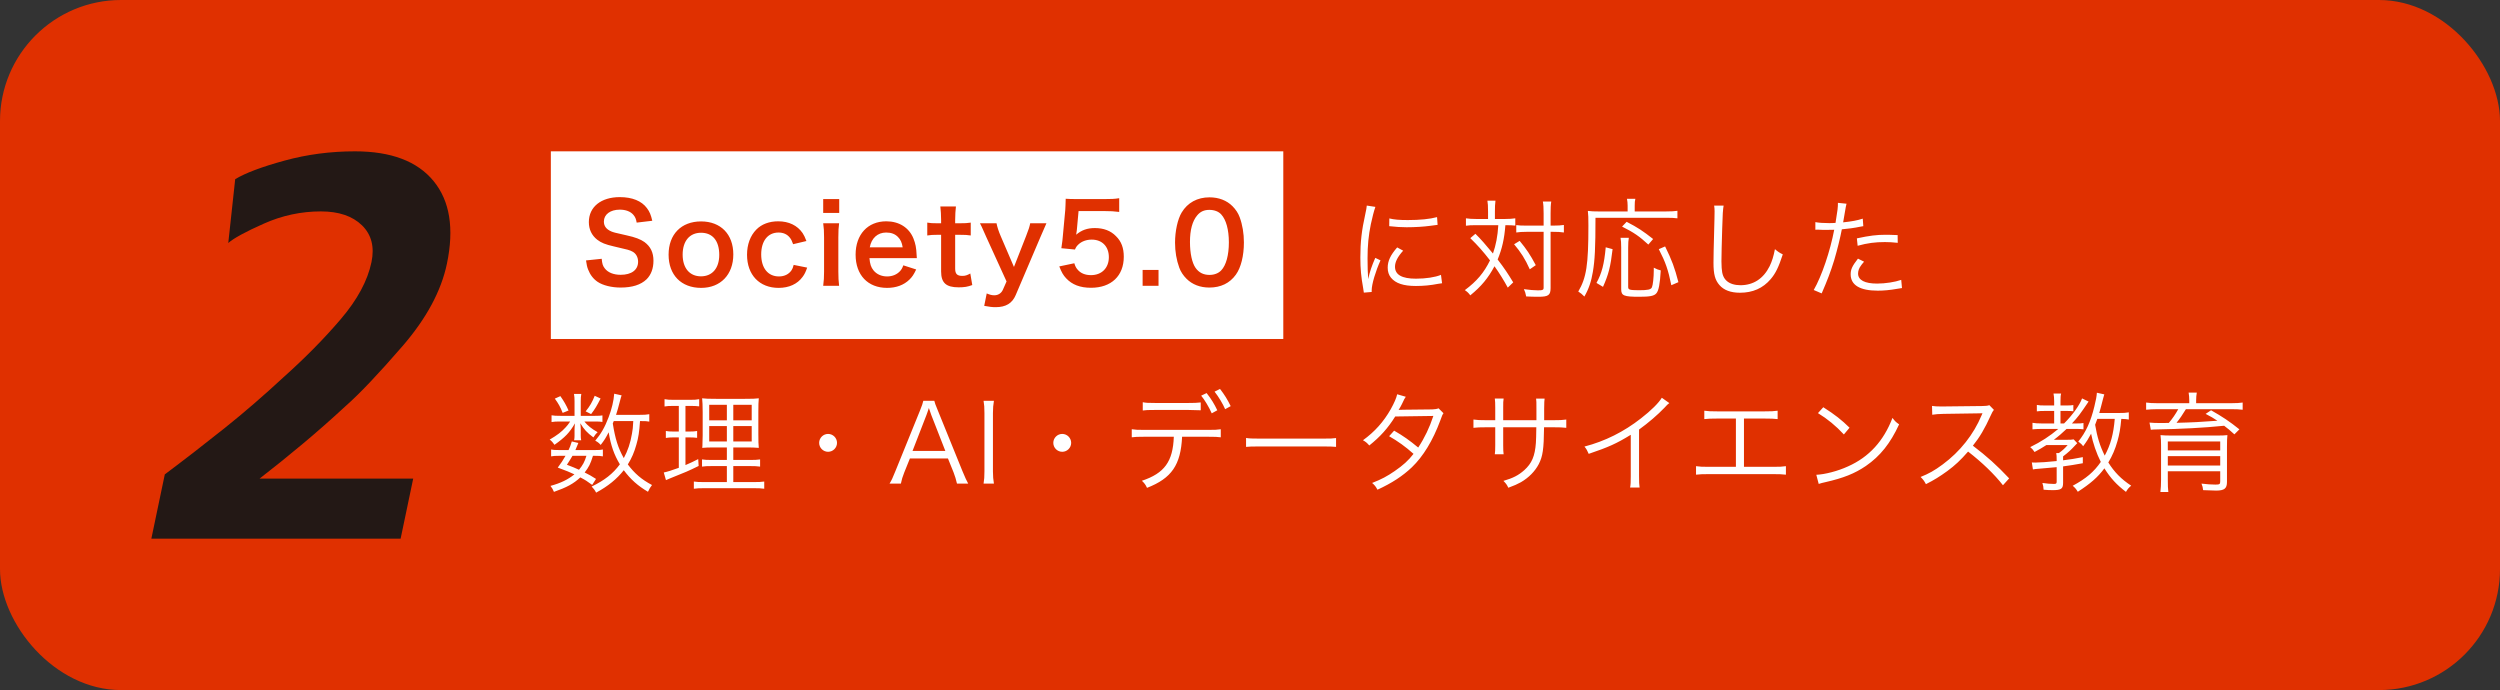 <svg width="413" height="114" viewBox="0 0 413 114" fill="none" xmlns="http://www.w3.org/2000/svg">
<rect x="0" y="0" width="413" height="114" fill="#333333" stroke="none"/>
<rect width="413" height="114" rx="20" fill="#E03000"/>
<path d="M225.792 33.96L227.214 34.176C226.944 34.95 226.728 35.832 226.458 37.056C226.08 38.946 225.918 40.53 225.918 42.69C225.918 44.094 225.954 45.156 226.026 46.11C226.278 44.904 226.62 43.914 227.196 42.6L228.06 43.014C227.25 44.796 226.602 46.956 226.602 47.964C226.602 48.018 226.602 48.108 226.602 48.234L225.306 48.342C225.27 48.054 225.252 47.964 225.198 47.622C224.856 45.714 224.73 44.418 224.73 42.528C224.73 39.972 224.946 38.064 225.54 35.4C225.72 34.554 225.756 34.374 225.792 33.96ZM229.5 37.362L229.518 36.084C230.292 36.282 231.174 36.354 232.578 36.354C234.576 36.354 236.196 36.192 237.402 35.868L237.492 37.146C237.456 37.146 237.042 37.2 236.25 37.308C235.206 37.452 233.766 37.542 232.38 37.542C231.372 37.542 230.67 37.488 229.5 37.362ZM230.814 40.872L231.804 41.412C230.904 42.402 230.454 43.266 230.454 44.058C230.454 45.39 231.588 46.038 233.91 46.038C235.548 46.038 237.078 45.804 238.05 45.408L238.23 46.794C237.996 46.812 237.96 46.83 237.6 46.884C236.34 47.136 235.134 47.244 233.91 47.244C231.858 47.244 230.562 46.812 229.788 45.876C229.428 45.426 229.248 44.886 229.248 44.22C229.248 43.122 229.698 42.15 230.814 40.872ZM245.826 36.174V34.968C245.826 33.978 245.79 33.618 245.718 33.15H247.05C246.978 33.708 246.96 34.194 246.96 34.968V36.174H248.67C249.354 36.174 249.822 36.138 250.326 36.066V37.272C249.876 37.218 249.48 37.2 248.688 37.2C248.526 39.432 248.13 41.142 247.41 42.87C248.544 44.346 249.102 45.192 249.984 46.65L249.084 47.514C248.508 46.434 247.644 45.03 246.888 43.986C245.862 45.912 244.728 47.298 242.892 48.792C242.604 48.396 242.406 48.216 241.992 47.928C243.954 46.47 245.16 45.048 246.15 43.014C244.962 41.484 244.152 40.566 242.892 39.342L243.738 38.622C244.62 39.486 245.43 40.422 246.636 41.88C247.122 40.494 247.41 39.054 247.518 37.2H243.774C243.018 37.2 242.622 37.218 242.172 37.29V36.066C242.676 36.138 243.144 36.174 243.828 36.174H245.826ZM255.006 38.298H252.18C251.478 38.298 250.974 38.334 250.488 38.406V37.182C250.92 37.254 251.388 37.272 252.198 37.272H255.006V35.256C255.006 34.302 254.97 33.762 254.88 33.294H256.266C256.176 33.852 256.158 34.428 256.158 35.256V37.272H256.608C257.346 37.272 257.904 37.236 258.354 37.164V38.406C257.724 38.316 257.328 38.298 256.59 38.298H256.158V47.568C256.158 48.756 255.798 49.026 254.178 49.026C253.368 49.026 252.918 49.008 252.126 48.972C252.018 48.414 251.946 48.198 251.748 47.766C252.612 47.892 253.458 47.964 254.052 47.964C254.862 47.964 255.006 47.892 255.006 47.514V38.298ZM250.128 40.35L251.046 39.792C252.18 41.16 252.792 42.078 253.71 43.806L252.72 44.49C251.946 42.762 251.262 41.7 250.128 40.35ZM268.884 34.932V33.978C268.884 33.564 268.848 33.222 268.776 32.844H270.162C270.072 33.168 270.054 33.456 270.054 33.996V34.932H275.166C276.12 34.932 276.642 34.896 277.11 34.824V36.066C276.588 35.994 276.066 35.976 275.166 35.976H263.574C263.574 40.962 263.466 42.996 263.142 44.904C262.872 46.524 262.458 47.748 261.738 48.99C261.378 48.612 261.126 48.414 260.73 48.162C262.08 45.858 262.404 43.77 262.404 37.272C262.404 36.03 262.386 35.4 262.314 34.842C262.872 34.914 263.412 34.932 264.132 34.932H268.884ZM264.816 47.388L263.736 46.74C264.618 45.156 265.014 43.608 265.266 40.854L266.4 41.16C266.058 44.076 265.734 45.336 264.816 47.388ZM267.714 39.288H269.082C269.01 39.684 268.974 40.134 268.974 40.926V47.37C268.974 47.658 269.028 47.748 269.262 47.838C269.46 47.91 269.982 47.946 270.72 47.946C272.268 47.946 272.718 47.838 272.898 47.46C273.06 47.118 273.204 45.786 273.204 44.67V44.22C273.726 44.49 273.96 44.58 274.356 44.67C274.23 46.92 274.014 48.036 273.618 48.468C273.24 48.9 272.538 49.026 270.792 49.026C268.254 49.026 267.822 48.846 267.822 47.784V40.908C267.822 40.116 267.786 39.702 267.714 39.288ZM273.096 39.486L272.304 40.404C270.846 39.054 269.91 38.406 267.966 37.434L268.722 36.642C270.594 37.614 271.404 38.154 273.096 39.486ZM277.272 46.614L276.102 47.118C275.58 44.544 275.148 43.32 274.032 41.16L275.076 40.71C276.192 42.978 276.66 44.238 277.272 46.614ZM283.176 33.96H284.742C284.634 34.572 284.562 35.49 284.508 37.758C284.436 39.918 284.382 42.366 284.382 43.176C284.382 43.392 284.4 43.842 284.418 44.256C284.49 45.336 284.724 45.93 285.264 46.416C285.768 46.866 286.578 47.118 287.514 47.118C289.656 47.118 291.312 46.038 292.338 43.986C292.752 43.122 292.968 42.42 293.22 41.16C293.724 41.592 293.94 41.736 294.516 42.024C293.832 44.13 293.31 45.192 292.518 46.11C291.24 47.622 289.548 48.36 287.442 48.36C285.912 48.36 284.778 47.928 284.058 47.1C283.32 46.254 283.068 45.3 283.068 43.41C283.068 42.204 283.086 41.754 283.23 36.084C283.248 35.544 283.248 35.202 283.248 34.914C283.248 34.536 283.23 34.32 283.176 33.96ZM299.898 37.956V36.696C300.474 36.804 301.194 36.858 302.148 36.858C302.508 36.858 302.706 36.858 303.228 36.822C303.588 34.608 303.624 34.302 303.624 33.51L305.046 33.654C304.938 34.086 304.938 34.086 304.722 35.364C304.632 35.94 304.578 36.192 304.488 36.732C305.892 36.588 306.864 36.408 307.728 36.12L307.818 37.362C307.674 37.38 307.674 37.38 307.314 37.452C306.396 37.65 305.154 37.812 304.272 37.884C304.002 39.306 303.498 41.34 303.012 42.978C302.418 44.904 301.896 46.272 300.942 48.468L299.628 47.91C300.96 45.588 302.346 41.484 303.012 37.956C302.652 37.974 302.436 37.974 301.77 37.974C301.14 37.974 300.978 37.974 300.276 37.938C300.24 37.938 300.204 37.938 300.204 37.938C300.168 37.938 300.06 37.938 299.898 37.956ZM313.488 38.838L313.506 40.116C312.642 40.026 312.138 39.99 311.382 39.99C309.78 39.99 308.52 40.152 306.882 40.602L306.756 39.378C308.844 38.928 310.014 38.784 311.526 38.784C311.868 38.784 312.138 38.784 313.488 38.838ZM306.936 42.726L307.944 43.23C307.584 43.662 307.53 43.716 307.404 43.914C307.116 44.292 306.954 44.76 306.954 45.192C306.954 46.272 308.052 46.848 310.104 46.848C311.454 46.848 313.056 46.596 314.082 46.236L314.208 47.586C314.01 47.622 314.01 47.622 313.416 47.712C312.21 47.928 311.166 48.018 310.212 48.018C307.26 48.018 305.73 47.1 305.73 45.318C305.73 44.508 305.982 43.95 306.936 42.726ZM107.262 68.426V69.65C106.848 69.578 106.65 69.56 105.732 69.56C105.606 71.36 105.48 72.26 105.12 73.484C104.778 74.708 104.364 75.68 103.716 76.724C104.814 78.2 106.002 79.226 107.712 80.126C107.424 80.486 107.28 80.738 107.046 81.242C105.408 80.288 104.166 79.19 103.05 77.678C101.916 79.118 100.476 80.306 98.478 81.386C98.262 80.954 98.046 80.684 97.74 80.378C99.864 79.352 101.268 78.254 102.402 76.706C101.43 75.086 100.926 73.628 100.548 71.414C100.116 72.278 99.828 72.746 99.234 73.502C98.91 73.142 98.73 73.016 98.334 72.8C99.27 71.702 99.918 70.586 100.548 68.912C101.052 67.598 101.394 66.176 101.466 65.042L102.69 65.312C102.6 65.564 102.6 65.564 102.366 66.446C102.132 67.328 102.006 67.832 101.772 68.534H105.588C106.416 68.534 106.776 68.516 107.262 68.426ZM104.616 69.56H101.394C101.322 69.722 101.322 69.758 101.232 69.956C101.628 72.458 102.096 73.988 103.05 75.68C103.716 74.456 104.148 73.16 104.4 71.648C104.526 71 104.562 70.622 104.616 69.56ZM98.46 79.118L97.83 80.108C97.002 79.496 96.696 79.298 95.868 78.866C94.752 79.91 93.654 80.504 91.512 81.26C91.35 80.864 91.206 80.612 90.936 80.27C92.61 79.82 93.852 79.208 94.896 78.362C94.086 77.984 93.6 77.786 92.142 77.246C92.754 76.418 92.97 76.094 93.42 75.302H92.322C91.728 75.302 91.386 75.32 91.044 75.392V74.258C91.368 74.33 91.692 74.348 92.322 74.348H93.924C94.14 73.898 94.248 73.646 94.464 72.926L95.544 73.178C95.31 73.772 95.238 73.952 95.058 74.348H98.334C98.964 74.348 99.27 74.33 99.594 74.258V75.392C99.234 75.32 98.91 75.302 98.298 75.302H97.956C97.542 76.652 97.29 77.138 96.588 78.056C97.362 78.434 97.632 78.596 98.46 79.118ZM96.876 75.302H94.572C94.284 75.806 94.104 76.076 93.654 76.778C94.626 77.156 94.968 77.282 95.652 77.606C96.282 76.832 96.57 76.31 96.876 75.302ZM95.94 68.696H98.316C98.946 68.696 99.216 68.678 99.522 68.624V69.704C99.198 69.65 98.91 69.632 98.298 69.632H96.534C97.056 70.298 97.758 70.856 98.73 71.396C98.424 71.684 98.406 71.702 98.028 72.26C96.966 71.468 96.498 70.964 95.868 69.92C95.922 70.424 95.94 70.64 95.94 70.964V71.972C95.94 72.242 95.958 72.494 96.012 72.728H94.842C94.896 72.494 94.914 72.242 94.914 71.99V70.982C94.914 70.64 94.932 70.442 94.986 69.938C94.068 71.504 93.366 72.224 91.602 73.484C91.35 73.106 91.152 72.89 90.81 72.62C92.088 71.864 92.754 71.36 93.474 70.568C93.726 70.28 93.834 70.172 94.194 69.632H92.538C91.872 69.632 91.494 69.65 91.116 69.722V68.606C91.494 68.678 91.872 68.696 92.574 68.696H94.914V66.284C94.914 65.816 94.896 65.492 94.824 65.078H96.03C95.958 65.474 95.94 65.78 95.94 66.284V68.696ZM91.656 65.852L92.574 65.438C93.186 66.32 93.51 66.878 93.924 67.814L92.952 68.21C92.574 67.238 92.25 66.662 91.656 65.852ZM98.244 65.384L99.216 65.834C98.604 67.04 98.28 67.598 97.65 68.408L96.75 67.958C97.452 67.094 97.848 66.41 98.244 65.384ZM112.14 67.058H111.204C110.484 67.058 110.268 67.076 109.782 67.148V65.942C110.214 66.032 110.592 66.05 111.294 66.05H114.03C114.714 66.05 115.074 66.032 115.506 65.942V67.13C115.038 67.076 114.696 67.058 114.12 67.058H113.238V71.288H113.958C114.48 71.288 114.75 71.27 115.164 71.198V72.332C114.75 72.278 114.408 72.26 113.958 72.26H113.238V76.832C114.12 76.454 114.426 76.31 115.344 75.842L115.416 76.976C113.652 77.84 113.31 77.984 110.736 79.01C110.322 79.172 110.232 79.208 110.016 79.316L109.656 78.056C110.322 77.912 110.898 77.732 112.14 77.282V72.26H111.186C110.7 72.26 110.394 72.278 109.998 72.35V71.198C110.394 71.27 110.664 71.288 111.204 71.288H112.14V67.058ZM120.078 73.916H118.242C117.108 73.916 116.514 73.934 116.01 73.988C116.046 73.682 116.046 73.502 116.046 73.34C116.064 72.872 116.064 72.872 116.082 71.918V68.084C116.082 66.95 116.046 66.356 115.992 65.798C116.532 65.87 117.09 65.888 118.314 65.888H123.048C124.308 65.888 124.848 65.87 125.352 65.798C125.298 66.302 125.28 67.004 125.28 68.066V71.684C125.28 72.854 125.298 73.52 125.352 73.988C124.704 73.934 124.218 73.916 123.192 73.916H121.14V75.986H123.804C124.686 75.986 125.082 75.968 125.568 75.896V77.084C125.064 77.012 124.632 76.994 123.804 76.994H121.14V79.64H124.488C125.352 79.64 125.766 79.622 126.252 79.55V80.738C125.73 80.666 125.316 80.648 124.452 80.648H116.406C115.542 80.648 115.128 80.666 114.624 80.738V79.55C115.092 79.622 115.47 79.64 116.334 79.64H120.078V76.994H117.702C116.838 76.994 116.442 77.012 115.974 77.084V75.896C116.424 75.968 116.802 75.986 117.702 75.986H120.078V73.916ZM120.078 66.878H117.162V69.434H120.078V66.878ZM121.14 66.878V69.434H124.182V66.878H121.14ZM120.078 70.388H117.162V72.926H120.078V70.388ZM121.14 70.388V72.926H124.182V70.388H121.14ZM136.8 71.684C137.61 71.684 138.276 72.35 138.276 73.16C138.276 73.97 137.61 74.636 136.8 74.636C135.99 74.636 135.324 73.97 135.324 73.16C135.324 72.35 135.99 71.684 136.8 71.684ZM159.948 79.892H158.094C157.95 79.244 157.752 78.614 157.536 78.056L156.6 75.734H150.318L149.382 78.056C149.112 78.74 148.95 79.262 148.824 79.892H146.952C147.312 79.298 147.438 79.028 147.924 77.822L151.956 67.886C152.298 67.04 152.442 66.626 152.532 66.212H154.35C154.422 66.554 154.512 66.788 154.962 67.886L158.994 77.822C159.444 78.902 159.678 79.424 159.948 79.892ZM156.168 74.492L153.846 68.552C153.792 68.408 153.792 68.39 153.45 67.4C153.36 67.67 153.288 67.868 153.252 67.994C153.144 68.282 153.09 68.48 153.054 68.552L150.75 74.492H156.168ZM162.486 66.212H164.196C164.088 66.806 164.034 67.472 164.034 68.228V77.876C164.034 78.668 164.088 79.28 164.196 79.892H162.486C162.594 79.226 162.63 78.776 162.63 77.876V68.228C162.63 67.328 162.594 66.86 162.486 66.212ZM175.482 71.684C176.292 71.684 176.958 72.35 176.958 73.16C176.958 73.97 176.292 74.636 175.482 74.636C174.672 74.636 174.006 73.97 174.006 73.16C174.006 72.35 174.672 71.684 175.482 71.684ZM199.602 72.152H195.282C195.066 76.814 193.554 79.01 189.486 80.594C189.252 80.072 189.072 79.838 188.64 79.424C192.366 78.182 193.77 76.256 193.914 72.152H189.036C187.902 72.152 187.524 72.17 186.966 72.242V70.91C187.56 71 187.92 71.018 189.054 71.018H199.584C200.736 71.018 201.078 71 201.672 70.91V72.242C201.114 72.17 200.736 72.152 199.602 72.152ZM188.784 67.814V66.446C189.324 66.554 189.684 66.572 190.854 66.572H196.29C197.262 66.572 197.73 66.554 198.36 66.482V67.778C198.126 67.76 197.442 67.742 196.308 67.724H190.836C189.594 67.724 189.288 67.742 188.784 67.814ZM198.432 65.366L199.332 64.934C200.106 65.924 200.592 66.716 201.096 67.778L200.178 68.282C199.764 67.31 198.936 65.942 198.432 65.366ZM200.646 64.7L201.546 64.25C202.32 65.258 202.752 65.96 203.31 67.094L202.392 67.598C202.032 66.734 201.312 65.546 200.646 64.7ZM205.848 73.826V72.35C206.37 72.44 206.856 72.458 208.08 72.458H218.538C219.87 72.458 220.158 72.44 220.716 72.368V73.826C220.14 73.772 219.726 73.754 218.52 73.754H208.08C206.766 73.754 206.388 73.772 205.848 73.826ZM230.814 65.132L232.236 65.546C232.002 65.888 232.002 65.888 231.606 66.734C231.444 67.076 231.264 67.382 231.048 67.724C231.3 67.688 231.3 67.688 236.61 67.634C237.06 67.616 237.384 67.562 237.654 67.454L238.464 68.264C238.266 68.552 238.248 68.606 237.942 69.452C236.7 72.8 235.116 75.392 233.244 77.192C231.732 78.632 229.95 79.802 227.556 80.9C227.268 80.36 227.106 80.162 226.674 79.784C228.204 79.19 229.176 78.668 230.4 77.822C231.804 76.85 232.632 76.112 233.514 74.978C232.218 73.808 230.904 72.872 229.482 72.062L230.31 71.144C231.84 72.026 232.83 72.728 234.288 73.934C235.35 72.332 236.16 70.622 236.79 68.714L230.49 68.804C229.266 70.766 227.988 72.17 226.206 73.592C225.792 73.124 225.63 72.998 225.162 72.728C227.106 71.324 228.582 69.668 229.752 67.598C230.328 66.554 230.67 65.78 230.814 65.132ZM248.328 69.416H253.818V67.67C253.818 66.392 253.818 66.248 253.764 65.852H255.168C255.114 66.32 255.114 66.32 255.096 67.526C255.096 67.922 255.096 67.922 255.096 69.416H256.644C257.706 69.416 258.102 69.398 258.75 69.308V70.676C258.138 70.604 257.616 70.586 256.662 70.586H255.078C255.042 74.24 254.862 75.392 254.196 76.688C253.566 77.876 252.558 78.902 251.262 79.658C250.632 80 250.164 80.216 249.174 80.576C248.94 80.072 248.796 79.874 248.364 79.442C249.93 78.992 250.848 78.524 251.802 77.678C253.062 76.544 253.566 75.356 253.728 73.178C253.764 72.602 253.782 72.044 253.8 70.586H248.328V73.592C248.328 74.366 248.346 74.6 248.4 75.05H246.942C246.996 74.654 247.014 74.312 247.014 73.538V70.586H245.502C244.548 70.586 244.026 70.604 243.414 70.676V69.308C244.062 69.398 244.458 69.416 245.52 69.416H247.014V67.346C247.014 66.572 246.996 66.248 246.942 65.834H248.4C248.328 66.32 248.328 66.464 248.328 67.292V69.416ZM274.532 65.708L275.774 66.59C275.45 66.824 275.432 66.86 274.982 67.346C273.848 68.534 272.318 69.848 270.77 70.964V78.632C270.77 79.658 270.788 80.054 270.86 80.54H269.294C269.384 80.072 269.402 79.658 269.402 78.668V71.828C267.062 73.268 265.748 73.862 262.454 74.978C262.202 74.402 262.112 74.222 261.752 73.772C265.136 72.89 268.25 71.342 271.094 69.11C272.768 67.814 274.028 66.554 274.532 65.708ZM288.103 69.146V77.12H292.927C294.007 77.12 294.385 77.102 295.033 77.012V78.416C294.421 78.344 293.899 78.326 292.945 78.326H282.253C281.317 78.326 280.795 78.344 280.183 78.416V77.012C280.831 77.102 281.209 77.12 282.271 77.12H286.771V69.146H283.639C282.667 69.146 282.163 69.164 281.551 69.236V67.85C282.181 67.94 282.613 67.958 283.657 67.958H291.559C292.603 67.958 293.035 67.94 293.665 67.85V69.236C293.053 69.164 292.549 69.146 291.577 69.146H288.103ZM300.325 68.246L301.207 67.274C303.133 68.498 304.249 69.38 305.545 70.658L304.609 71.774C303.313 70.37 301.891 69.2 300.325 68.246ZM300.451 79.946L300.055 78.434C301.459 78.38 303.619 77.822 305.293 77.048C308.767 75.5 311.179 72.854 312.637 69.038C313.051 69.596 313.231 69.758 313.735 70.1C312.295 73.232 310.621 75.338 308.245 76.976C306.391 78.236 304.537 78.974 301.531 79.658C301.045 79.766 300.901 79.802 300.451 79.946ZM331.914 79.028L330.888 80.162C329.466 78.344 327.432 76.382 325.128 74.6C323.868 76.04 322.986 76.868 321.69 77.822C320.448 78.722 319.494 79.316 318.162 79.982C317.874 79.442 317.73 79.244 317.28 78.794C318.666 78.236 319.548 77.75 320.934 76.724C323.814 74.6 326.046 71.756 327.36 68.606C327.396 68.498 327.414 68.48 327.45 68.39C327.486 68.336 327.486 68.318 327.504 68.264C327.342 68.282 327.288 68.282 327.072 68.282L321.06 68.372C320.25 68.39 319.728 68.426 319.206 68.516L319.17 67.058C319.656 67.13 319.98 67.148 320.592 67.148C320.646 67.148 320.808 67.148 321.06 67.148L327.486 67.076C328.116 67.058 328.332 67.04 328.638 66.932L329.394 67.706C329.214 67.922 329.088 68.138 328.89 68.588C327.882 70.82 327.036 72.242 325.92 73.628C328.278 75.428 329.862 76.85 331.914 79.028ZM351.678 68.12V69.308C351.282 69.236 351.066 69.218 350.436 69.2C350.292 70.838 350.13 71.702 349.806 72.872C349.428 74.204 348.96 75.302 348.294 76.4C349.266 77.966 350.436 79.172 352.074 80.234C351.678 80.558 351.48 80.792 351.21 81.26C349.644 80.054 348.672 79.01 347.646 77.372C346.548 78.848 345.342 79.892 343.254 81.242C342.984 80.792 342.768 80.54 342.408 80.252C344.64 79.046 345.918 77.948 347.052 76.31C346.35 74.942 345.72 73.106 345.45 71.648C345.036 72.422 344.73 72.926 344.136 73.718C343.902 73.394 343.758 73.268 343.326 72.944C344.55 71.468 345.378 69.686 345.99 67.148C346.26 66.068 346.368 65.456 346.404 64.88L347.628 65.15C347.556 65.384 347.556 65.384 347.412 65.924C347.25 66.572 346.962 67.688 346.8 68.228H349.968C350.814 68.228 351.192 68.21 351.678 68.12ZM349.356 69.2H346.476C346.314 69.668 346.278 69.758 346.116 70.172C346.458 72.206 346.908 73.664 347.7 75.266C348.672 73.484 349.158 71.666 349.356 69.2ZM340.032 70.856H337.332C336.666 70.856 336.108 70.892 335.766 70.928V69.848C336.144 69.92 336.666 69.956 337.35 69.956H339.348V67.886H337.944C337.206 67.886 336.846 67.904 336.486 67.958V66.896C336.81 66.968 337.224 66.986 337.962 66.986H339.348V66.32C339.348 65.78 339.312 65.384 339.24 65.006H340.5C340.41 65.348 340.392 65.69 340.392 66.338V66.986H341.346C341.904 66.986 342.264 66.968 342.516 66.914V67.94C342.21 67.904 341.832 67.886 341.4 67.886H340.392V69.956H340.986C342.372 68.57 343.56 66.932 343.956 65.816L345.036 66.338C343.56 68.516 343.308 68.858 342.282 69.956H342.984C343.578 69.956 343.92 69.938 344.19 69.884V70.928C343.866 70.874 343.506 70.856 342.984 70.856H341.4C340.734 71.486 340.086 72.062 339.294 72.656H341.274C342.066 72.656 342.282 72.638 342.57 72.584L343.164 73.214L343.092 73.286C342.984 73.394 342.984 73.394 342.75 73.646C342.156 74.294 341.652 74.762 340.824 75.392V76.04C342.12 75.878 342.624 75.806 344.082 75.518V76.526C342.588 76.796 342.012 76.886 340.824 77.048V79.766C340.824 80.756 340.5 80.972 339.114 80.972C338.682 80.972 338.16 80.954 337.602 80.9C337.584 80.45 337.53 80.216 337.404 79.784C338.142 79.892 338.736 79.946 339.312 79.946C339.672 79.946 339.762 79.874 339.762 79.568V77.174C338.79 77.264 338.502 77.3 336.72 77.444C336.342 77.462 336.162 77.498 335.838 77.552L335.658 76.4C335.856 76.418 336.054 76.418 336.234 76.418C336.864 76.418 338.484 76.31 339.762 76.166V76.058C339.762 75.374 339.744 75.104 339.69 74.852H340.122C340.806 74.348 341.094 74.078 341.58 73.52H338.07C337.35 73.988 336.972 74.204 336.108 74.672C335.856 74.294 335.712 74.132 335.388 73.862C337.188 72.98 338.628 72.044 340.032 70.856ZM361.668 66.608V66.176C361.668 65.636 361.632 65.294 361.56 64.862H362.91C362.838 65.258 362.802 65.654 362.802 66.176V66.608H368.634C369.462 66.608 369.984 66.572 370.488 66.5V67.688C369.894 67.616 369.354 67.598 368.688 67.598H361.11C360.606 68.444 360.084 69.2 359.562 69.848C361.992 69.794 363.738 69.704 366.312 69.506C365.646 69.056 365.304 68.858 364.368 68.372L365.268 67.778C367.176 68.858 368.31 69.614 369.948 70.928L369.12 71.756C368.346 71.054 368.058 70.802 367.428 70.334C364.062 70.676 360.3 70.874 356.124 70.946C355.854 70.946 355.548 70.964 355.314 71L355.098 69.812C355.746 69.866 356.088 69.884 357.114 69.884C357.474 69.884 357.672 69.884 358.284 69.866C358.878 69.182 359.4 68.408 359.85 67.598H356.358C355.656 67.598 355.098 67.634 354.54 67.688V66.5C355.044 66.572 355.566 66.608 356.394 66.608H361.668ZM366.78 77.858H358.122V79.298C358.122 80.198 358.14 80.756 358.212 81.278H356.898C356.97 80.648 357.006 80.054 357.006 79.226V73.61C357.006 72.89 356.988 72.404 356.916 71.882C357.366 71.936 357.996 71.954 359.004 71.954H366.024C367.05 71.954 367.5 71.936 367.968 71.882C367.914 72.35 367.896 72.872 367.896 73.772V79.622C367.896 80.702 367.464 81.044 366.096 81.044C365.97 81.044 365.25 81.026 363.954 80.972C363.918 80.558 363.846 80.288 363.684 79.892C364.62 80 365.286 80.054 365.988 80.054C366.672 80.054 366.78 79.982 366.78 79.532V77.858ZM366.78 74.402V72.926H358.122V74.402H366.78ZM366.78 75.356H358.122V76.904H366.78V75.356Z" fill="white"/>
<rect width="121" height="31" transform="translate(91 25)" fill="white"/>
<path d="M96.81 43.022L99.402 42.752C99.474 43.562 99.582 43.922 99.906 44.336C100.428 45.02 101.364 45.398 102.534 45.398C104.334 45.398 105.414 44.588 105.414 43.238C105.414 42.5 105.072 41.888 104.514 41.582C103.974 41.294 103.866 41.276 101.382 40.7C100.032 40.394 99.312 40.106 98.664 39.602C97.746 38.882 97.278 37.892 97.278 36.686C97.278 34.184 99.294 32.564 102.39 32.564C104.442 32.564 105.99 33.194 106.872 34.382C107.322 34.976 107.538 35.516 107.754 36.47L105.18 36.776C105.072 36.164 104.946 35.858 104.64 35.498C104.172 34.94 103.38 34.634 102.39 34.634C100.824 34.634 99.762 35.426 99.762 36.596C99.762 37.352 100.158 37.874 100.986 38.234C101.382 38.396 101.526 38.432 103.524 38.882C104.946 39.188 105.81 39.53 106.458 39.98C107.484 40.736 107.952 41.726 107.952 43.076C107.952 44.354 107.556 45.398 106.818 46.136C105.864 47.054 104.442 47.504 102.516 47.504C101.04 47.504 99.6 47.144 98.736 46.568C98.016 46.082 97.494 45.398 97.152 44.516C96.99 44.102 96.918 43.76 96.81 43.022ZM115.833 47.558C112.539 47.558 110.451 45.434 110.451 42.068C110.451 38.72 112.539 36.578 115.815 36.578C119.073 36.578 121.143 38.702 121.143 42.032C121.143 45.362 119.037 47.558 115.833 47.558ZM115.815 38.45C113.925 38.45 112.773 39.818 112.773 42.068C112.773 44.282 113.925 45.65 115.797 45.65C117.669 45.65 118.821 44.3 118.821 42.104C118.821 39.782 117.723 38.45 115.815 38.45ZM133.22 39.818L131.024 40.34C130.826 39.782 130.7 39.53 130.466 39.242C130.034 38.702 129.404 38.414 128.612 38.414C126.848 38.414 125.75 39.8 125.75 42.032C125.75 44.282 126.866 45.668 128.684 45.668C129.584 45.668 130.304 45.308 130.754 44.66C130.916 44.408 131.006 44.21 131.114 43.76L133.346 44.21C133.094 44.93 132.914 45.308 132.59 45.74C131.726 46.928 130.34 47.558 128.63 47.558C125.462 47.558 123.41 45.416 123.41 42.086C123.41 40.394 123.95 38.936 124.94 37.928C125.822 37.028 127.082 36.56 128.558 36.56C130.322 36.56 131.726 37.244 132.59 38.504C132.824 38.864 132.968 39.152 133.22 39.818ZM135.992 32.888H138.638V35.174H135.992V32.888ZM135.992 36.884H138.62C138.53 37.55 138.494 38.144 138.494 39.242V44.858C138.494 45.848 138.53 46.46 138.62 47.216H135.992C136.1 46.406 136.136 45.776 136.136 44.876V39.224C136.136 38.234 136.1 37.622 135.992 36.884ZM151.462 42.644H143.632C143.722 43.634 143.884 44.138 144.298 44.66C144.82 45.308 145.63 45.668 146.548 45.668C147.43 45.668 148.186 45.344 148.708 44.768C148.924 44.516 149.05 44.318 149.23 43.832L151.354 44.516C150.94 45.38 150.706 45.722 150.256 46.172C149.32 47.09 148.06 47.558 146.548 47.558C143.362 47.558 141.346 45.434 141.346 42.068C141.346 38.738 143.344 36.56 146.422 36.56C148.528 36.56 150.184 37.604 150.904 39.404C151.246 40.268 151.372 40.916 151.426 42.14C151.426 42.176 151.426 42.23 151.462 42.644ZM143.686 40.862H149.122C148.996 40.07 148.78 39.584 148.33 39.134C147.844 38.648 147.232 38.414 146.386 38.414C144.982 38.414 143.956 39.35 143.686 40.862ZM155.345 34.112H157.919C157.847 34.742 157.793 35.516 157.793 36.326V36.884H158.549C159.395 36.884 159.791 36.866 160.367 36.776V38.9C159.773 38.81 159.431 38.792 158.603 38.792H157.793V44.372C157.793 45.254 158.117 45.578 158.981 45.578C159.449 45.578 159.737 45.488 160.295 45.182L160.619 47.09C159.845 47.378 159.305 47.468 158.369 47.468C156.299 47.468 155.471 46.73 155.471 44.84V38.792H154.787C154.121 38.792 153.779 38.81 153.185 38.9V36.776C153.707 36.866 154.049 36.884 154.805 36.884H155.471V36.326C155.471 35.552 155.417 34.76 155.345 34.112ZM166.282 46.496L162.916 39.116C162.124 37.334 162.106 37.28 161.89 36.884H164.626C164.716 37.406 164.986 38.252 165.31 38.99L167.506 44.102L169.504 39.008C169.936 37.91 170.08 37.46 170.188 36.884H172.87C172.762 37.118 172.438 37.856 171.898 39.116L167.794 48.746C167.218 50.114 166.156 50.744 164.482 50.744C163.942 50.744 163.42 50.69 162.592 50.528L163.006 48.476C163.51 48.692 163.852 48.782 164.266 48.782C164.896 48.782 165.418 48.44 165.67 47.882L166.282 46.496ZM174.993 44.012L177.477 43.49C177.639 44.012 177.765 44.246 178.017 44.534C178.521 45.146 179.277 45.452 180.231 45.452C182.013 45.452 183.183 44.264 183.183 42.482C183.183 40.718 182.067 39.584 180.357 39.584C179.475 39.584 178.683 39.872 178.125 40.412C177.873 40.664 177.747 40.826 177.585 41.222L175.335 41.006C175.515 39.728 175.533 39.638 175.569 39.134L175.983 34.67C176.001 34.346 176.037 33.734 176.055 32.834C176.595 32.87 177.009 32.888 177.963 32.888H182.391C183.633 32.888 184.083 32.87 184.893 32.744V35.012C184.101 34.904 183.399 34.868 182.409 34.868H178.179L177.891 38.018C177.873 38.162 177.837 38.414 177.783 38.774C178.665 38.018 179.619 37.676 180.861 37.676C182.319 37.676 183.489 38.108 184.371 39.026C185.253 39.89 185.649 40.97 185.649 42.41C185.649 45.578 183.579 47.54 180.231 47.54C178.449 47.54 177.117 47.036 176.127 45.974C175.641 45.452 175.389 45.02 174.993 44.012ZM191.389 47.216H188.761V44.588H191.389V47.216ZM199.787 47.504C198.257 47.504 196.961 47 196.007 46.046C195.467 45.506 195.053 44.876 194.819 44.228C194.351 42.95 194.117 41.546 194.117 40.088C194.117 38.18 194.549 36.2 195.215 35.102C196.187 33.482 197.807 32.6 199.805 32.6C201.335 32.6 202.649 33.104 203.603 34.058C204.143 34.598 204.557 35.228 204.791 35.876C205.259 37.136 205.493 38.576 205.493 40.052C205.493 42.266 205.007 44.21 204.161 45.38C203.153 46.784 201.659 47.504 199.787 47.504ZM199.805 45.416C200.597 45.416 201.299 45.146 201.749 44.66C202.559 43.814 203.009 42.14 203.009 40.034C203.009 37.946 202.559 36.308 201.749 35.426C201.317 34.94 200.597 34.67 199.787 34.67C198.923 34.67 198.293 34.958 197.771 35.588C196.979 36.524 196.583 38 196.583 39.962C196.583 41.852 196.925 43.418 197.501 44.246C198.059 45.038 198.815 45.416 199.805 45.416Z" fill="#E03000"/>
<path d="M25 89L27.225 78.367C30.594 75.844 33.895 73.287 37.126 70.708C40.358 68.122 43.59 65.331 46.827 62.328C50.391 59.142 53.548 55.945 56.288 52.73C59.033 49.516 60.727 46.375 61.367 43.309C61.893 40.787 61.367 38.756 59.8 37.223C58.227 35.691 55.962 34.924 53.005 34.924C49.75 34.924 46.604 35.599 43.572 36.949C40.535 38.299 38.585 39.368 37.71 40.146L38.854 29.599C40.547 28.575 43.264 27.557 46.999 26.533C50.734 25.509 54.612 25 58.633 25C64.61 25 68.94 26.636 71.629 29.913C74.317 33.191 75.049 37.738 73.831 43.567C72.887 48.074 70.445 52.61 66.498 57.175C62.551 61.739 59.388 65.074 56.991 67.179C54.715 69.284 52.398 71.326 50.03 73.305C47.662 75.289 45.277 77.211 42.875 79.07H68.26L66.183 88.983H25V89Z" fill="#231815"/>
</svg>

